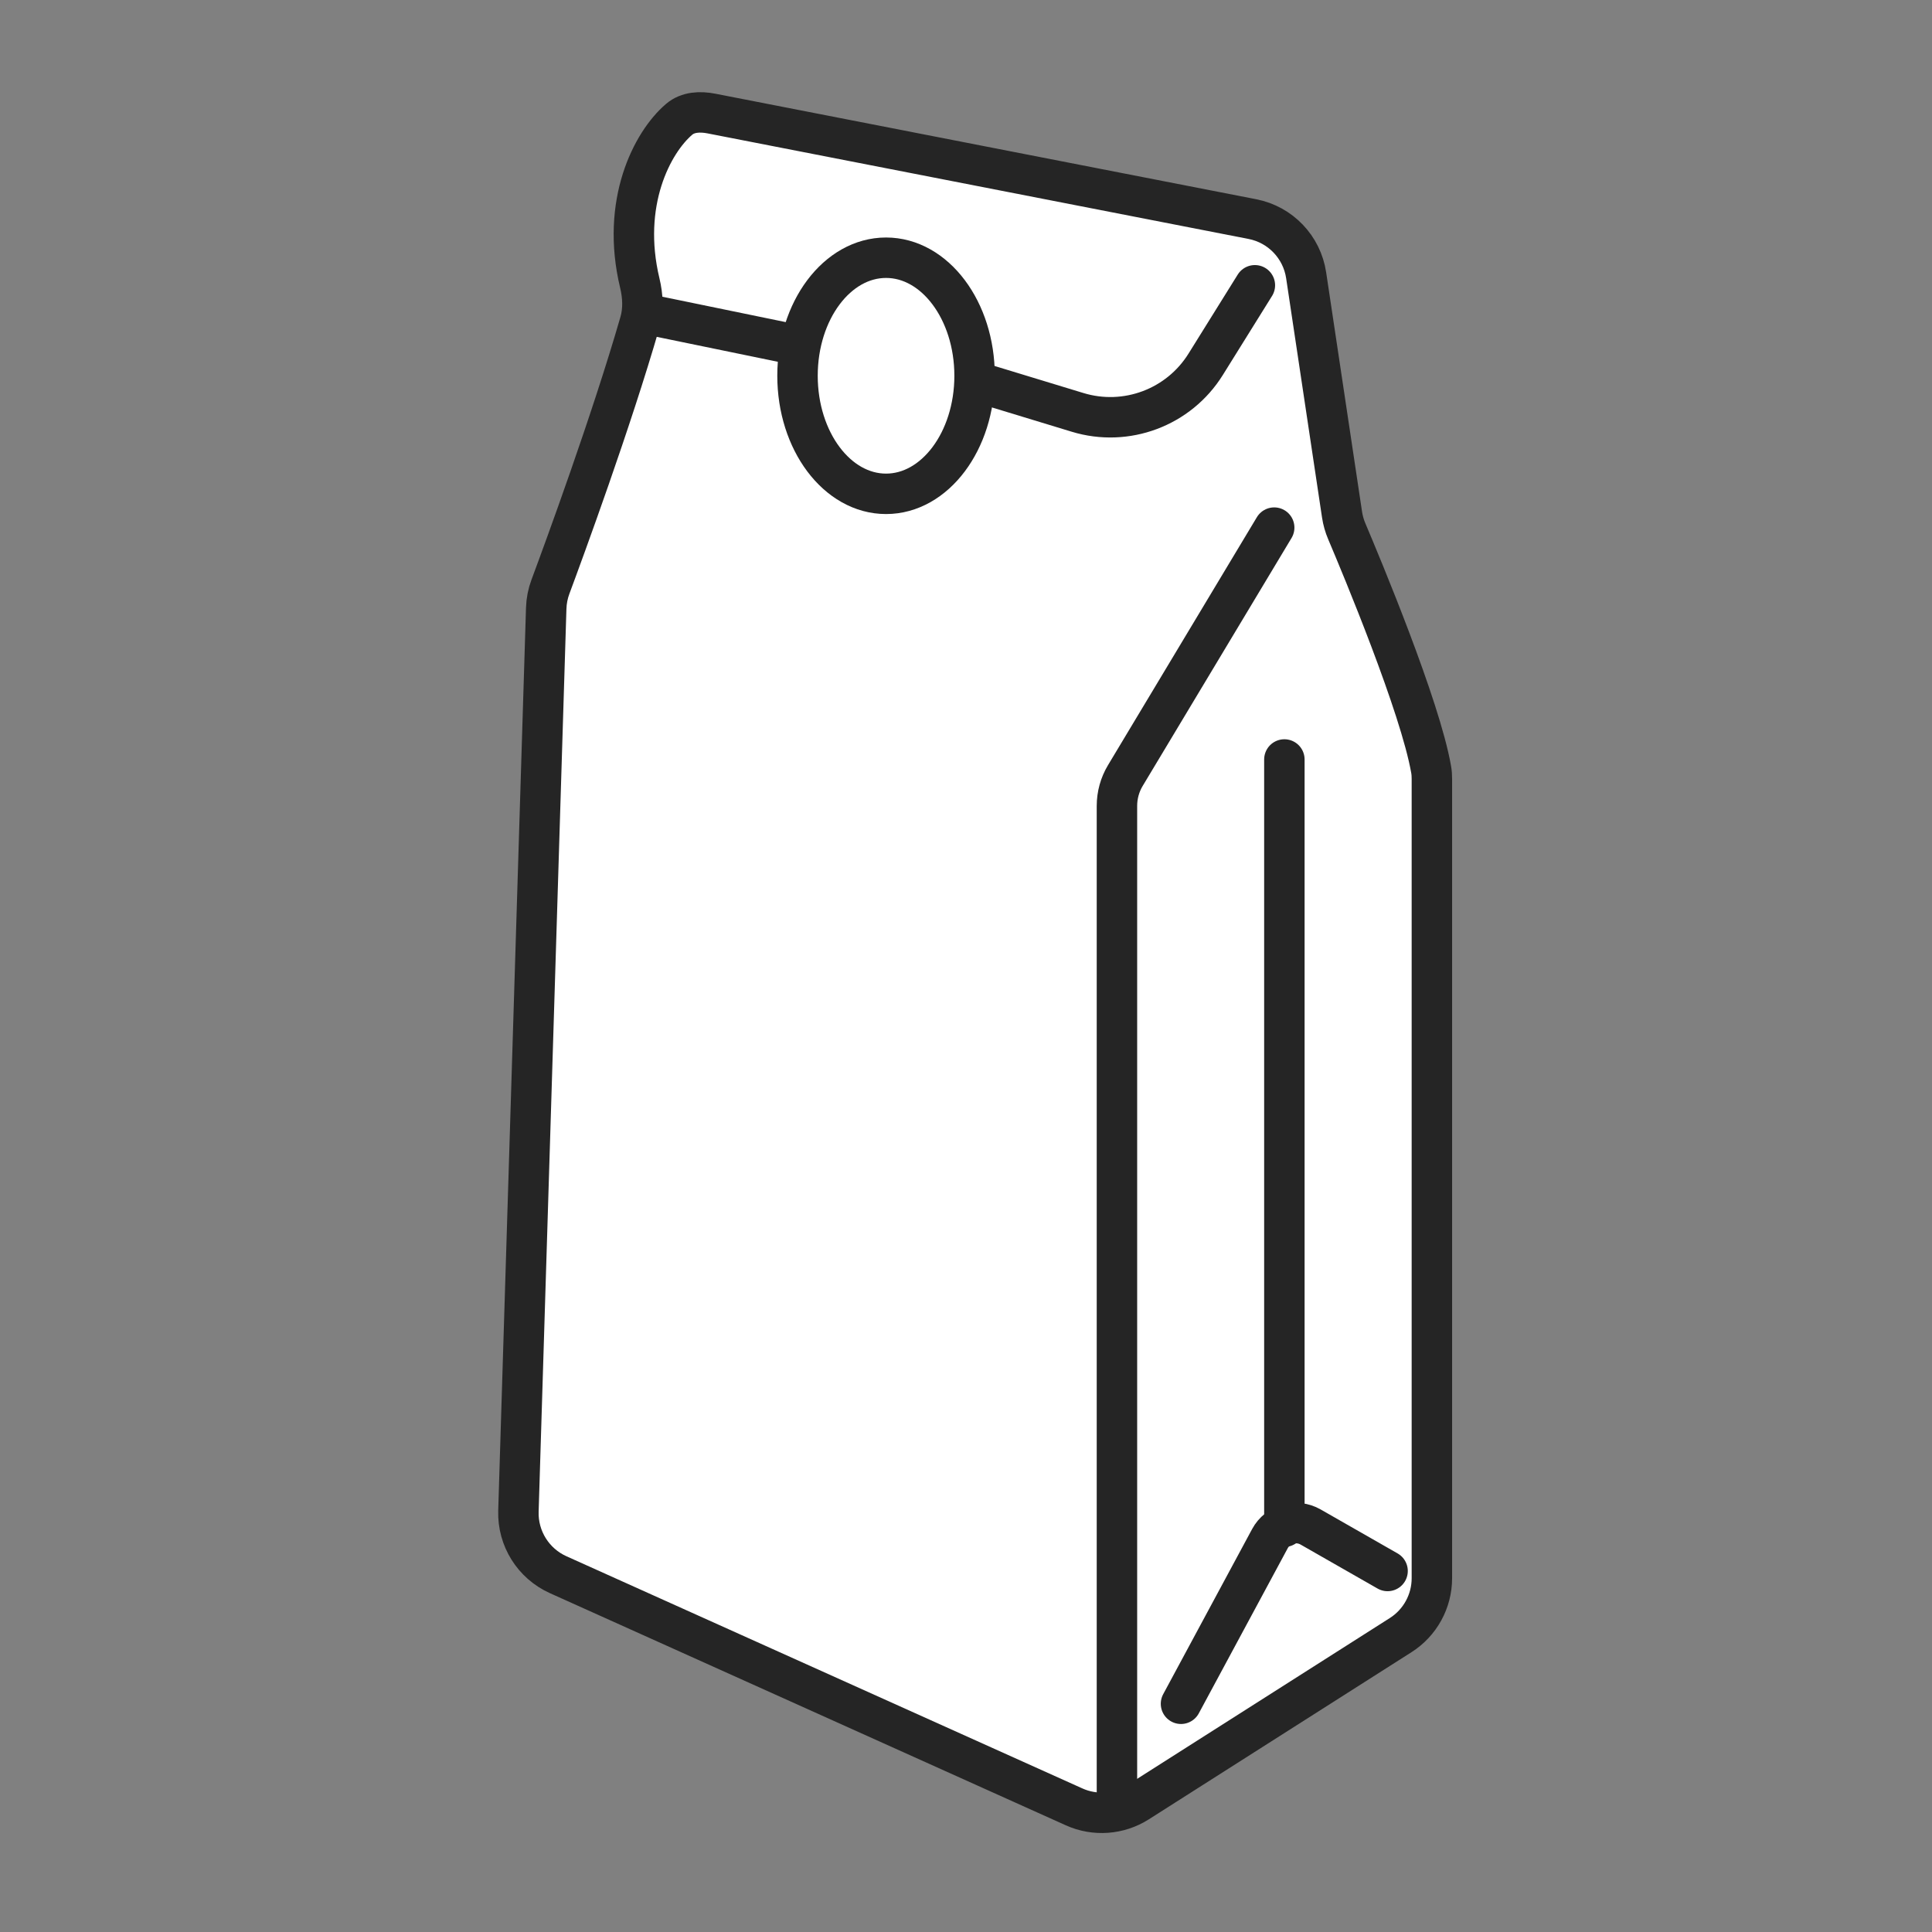 <svg xmlns="http://www.w3.org/2000/svg" fill="none" viewBox="0 0 86 86" height="86" width="86">
<rect x="0" y="0" width="86" height="86" fill="#808080" stroke="none"/>
<path stroke-width="1.8" stroke="#252525" fill="white" d="M47.812 80.43L24.845 70.095C23.738 69.597 23.04 68.481 23.077 67.267L24.314 27.079C24.324 26.748 24.387 26.425 24.503 26.115C25.117 24.465 27.217 18.747 28.485 14.349C28.649 13.78 28.618 13.179 28.48 12.603C27.623 9.035 29.025 6.343 30.228 5.313C30.621 4.977 31.164 4.956 31.672 5.055L55.749 9.753C56.995 9.996 57.953 10.997 58.141 12.253L59.739 22.908C59.778 23.165 59.849 23.415 59.951 23.654C60.614 25.215 63.221 31.459 63.705 34.254C63.73 34.393 63.738 34.532 63.738 34.674V70.252C63.738 71.278 63.214 72.233 62.349 72.784L50.654 80.226C49.801 80.768 48.733 80.845 47.812 80.43Z"></path>
<ellipse stroke-width="1.8" stroke="#252525" ry="5.255" rx="3.941" cy="16.727" cx="39.441"></ellipse>
<path stroke-linecap="round" stroke-width="1.8" stroke="#252525" d="M28.93 14.013L35.498 15.365M55.859 12.699L53.669 16.216C52.473 18.138 50.134 19.016 47.969 18.357L43.665 17.047"></path>
<path stroke-linecap="round" stroke-width="1.8" stroke="#252525" d="M57.172 33.807C57.172 47.145 57.172 54.623 57.172 67.961"></path>
<path stroke-linecap="round" stroke-width="1.8" stroke="#252525" d="M52.57 75.841L56.529 68.489C56.879 67.839 57.697 67.605 58.338 67.971L61.766 69.93"></path>
<path stroke-linecap="round" stroke-width="1.8" stroke="#252525" d="M56.719 23.486L50.094 34.52C49.848 34.929 49.719 35.396 49.719 35.873V80.486"></path>
</svg>
